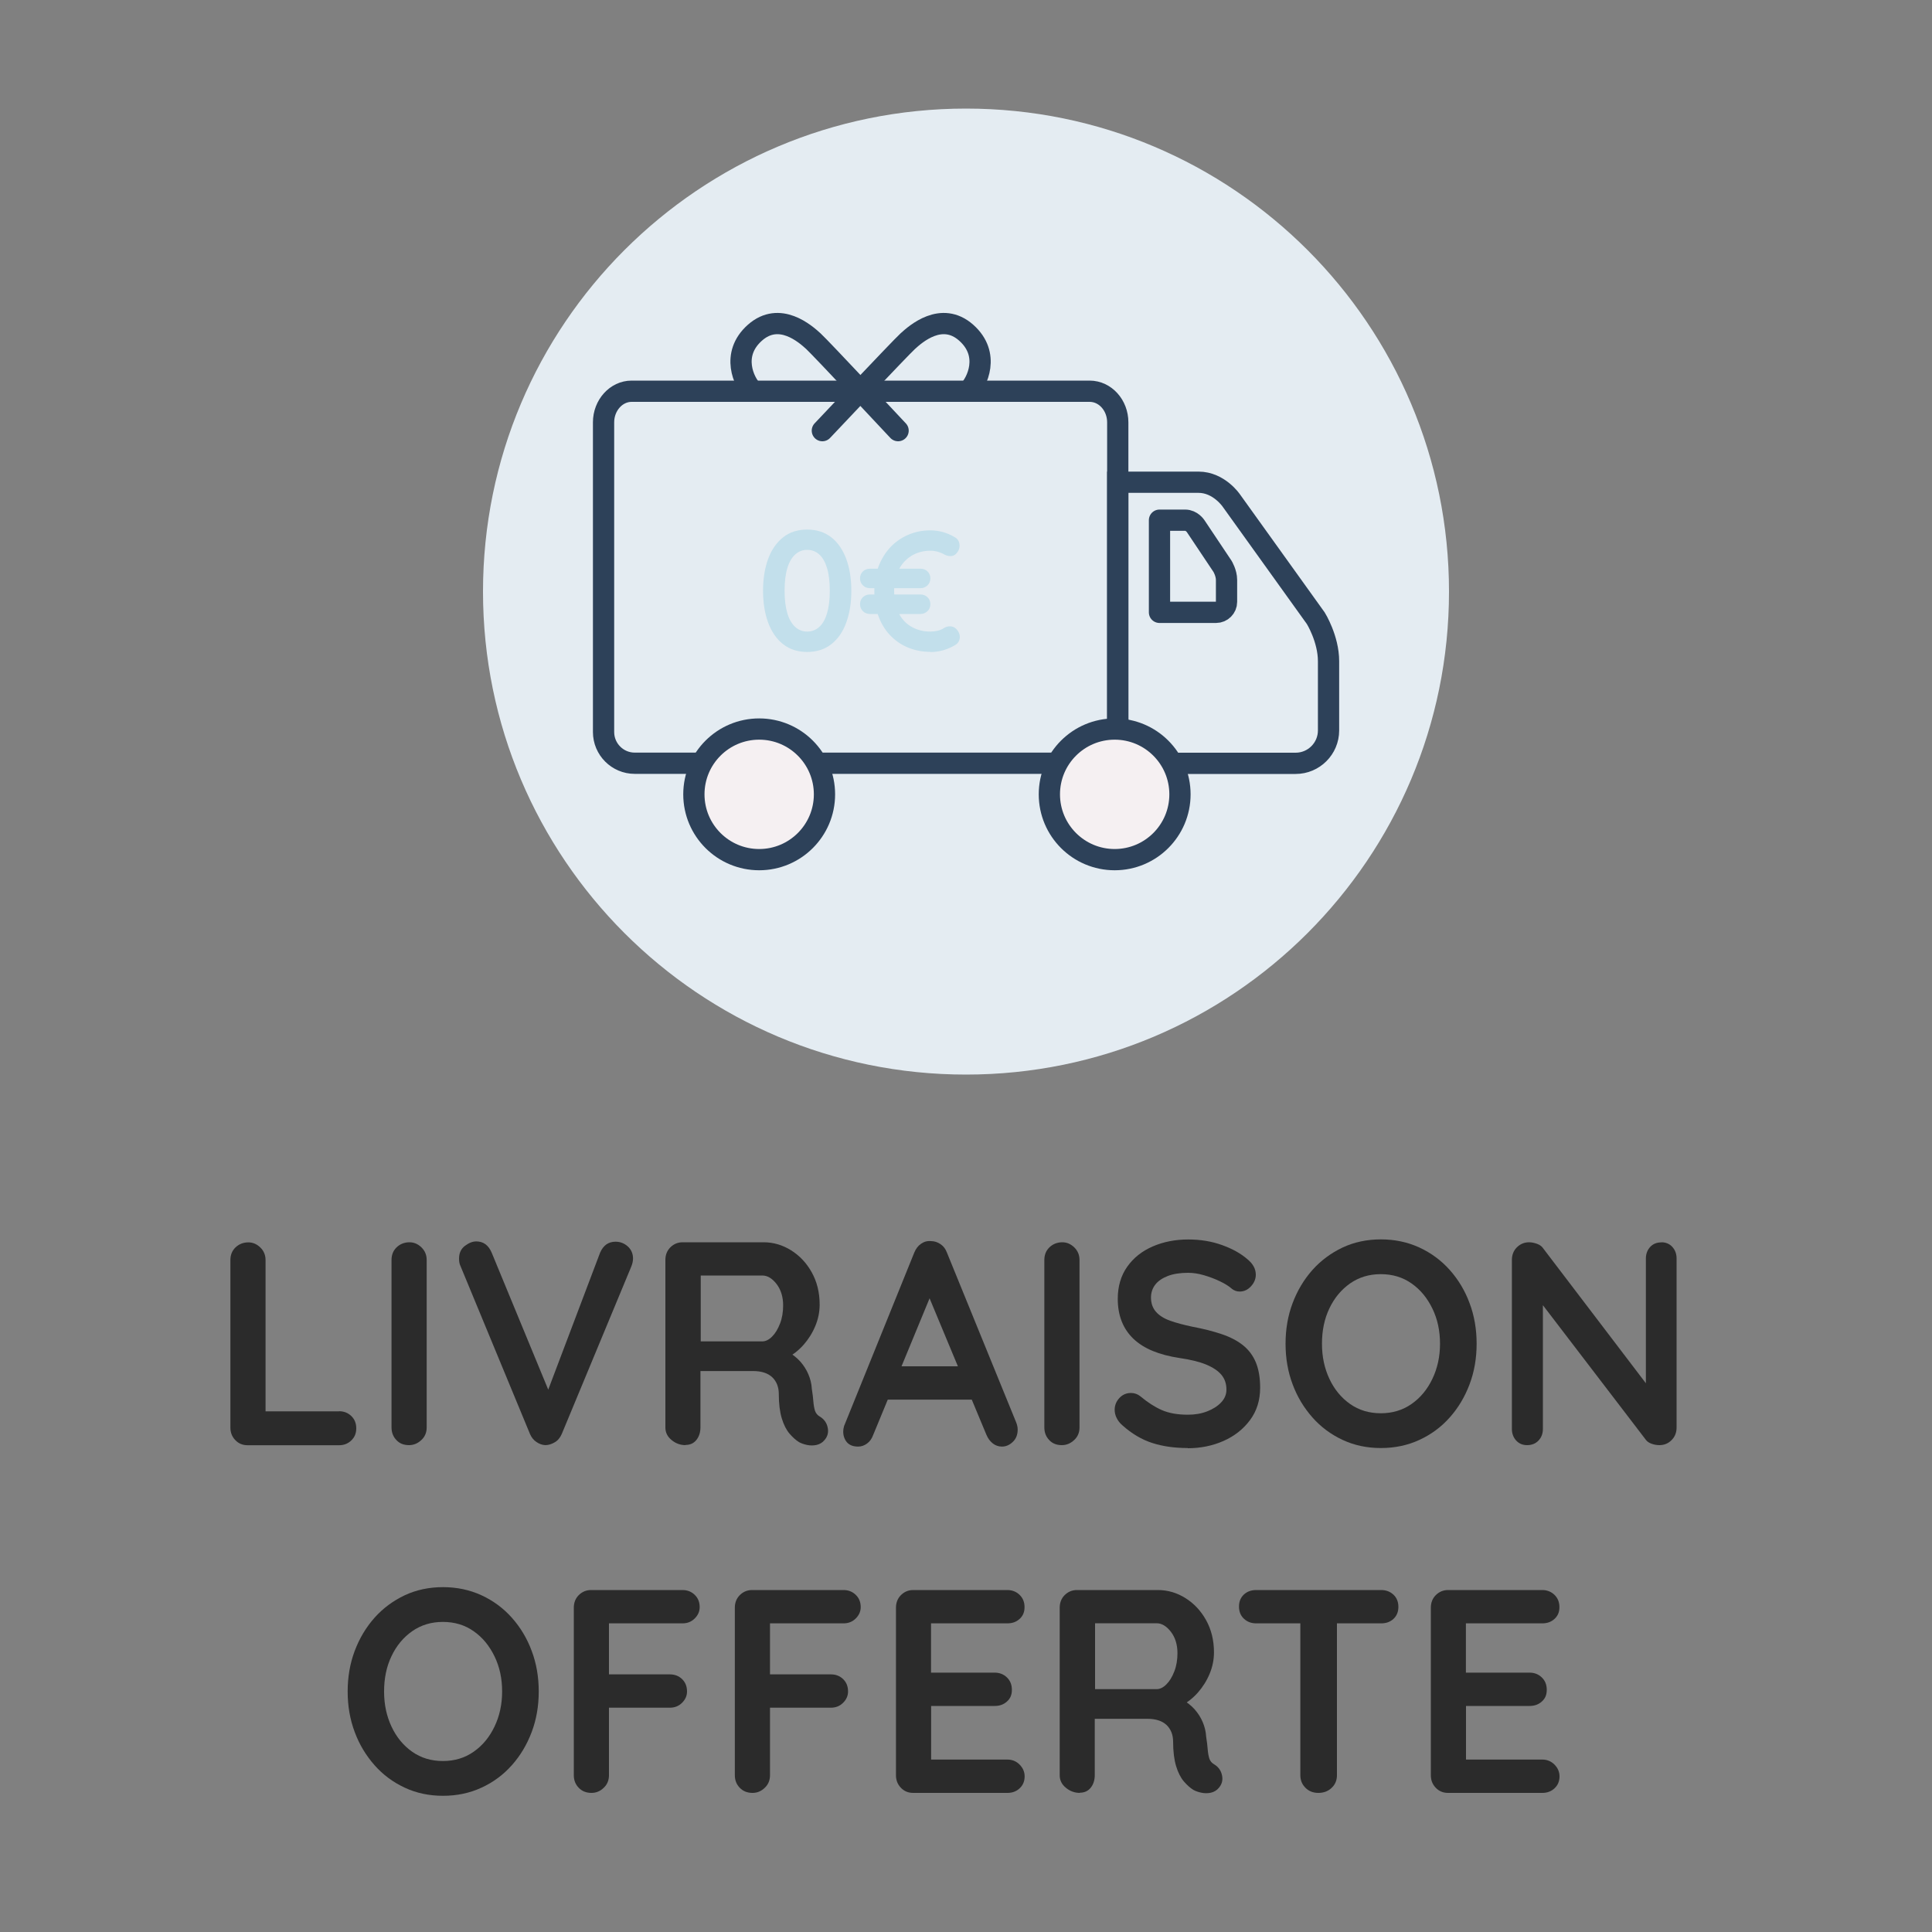 <?xml version="1.0" encoding="UTF-8"?>
<svg id="Calque_1" data-name="Calque 1" xmlns="http://www.w3.org/2000/svg" viewBox="0 0 200 200">
  <rect x="0" y="0" width="200" height="200" fill="#808080" stroke="none"/>
  <defs>
    <style>
      .cls-1 {
        fill: #e4ecf2;
      }

      .cls-2 {
        fill: #2b2b2b;
      }

      .cls-3, .cls-4 {
        stroke-linecap: round;
      }

      .cls-3, .cls-4, .cls-5, .cls-6 {
        stroke: #2d4159;
        stroke-width: 2.2px;
      }

      .cls-3, .cls-4, .cls-6 {
        fill: none;
      }

      .cls-3, .cls-5, .cls-6 {
        stroke-miterlimit: 10;
      }

      .cls-7 {
        fill: #c2dfeb;
      }

      .cls-4 {
        stroke-linejoin: round;
      }

      .cls-5 {
        fill: #f5f0f2;
      }
    </style>
  </defs>
  <path class="cls-1" d="m150,61.24c0,27.61-22.38,50-50,50s-50-22.39-50-50S72.38,11.24,100,11.24s50,22.39,50,50Z"/>
  <g>
    <g>
      <path class="cls-6" d="m137.53,68.46v7.16c0,1.87-1.53,3.4-3.4,3.4h-10.94c-4.12,0-4.3,0-7.48,0-.1,0,.09-4.51,0-4.51v-24.59h8.36c2.12,0,3.4,1.9,3.4,1.9l8.74,12.18s1.32,2.12,1.32,4.45Z"/>
      <path class="cls-4" d="m125.89,63.39h-5.86s0-9.54,0-9.54c0,0,1.98,0,2.66,0s1.08.61,1.08.61l2.78,4.16s.42.68.42,1.42c0,.92,0,2.27,0,2.27,0,.59-.49,1.08-1.08,1.08Z"/>
      <g>
        <path class="cls-3" d="m85.13,44.58s8.04-8.53,8.84-9.26c.8-.73,3.5-3.14,6.05-.88s1.1,5.17.28,5.98"/>
        <path class="cls-3" d="m92.97,44.58s-7.97-8.53-8.77-9.26-3.5-3.14-6.05-.88c-2.55,2.26-1.1,5.17-.28,5.98"/>
      </g>
      <path class="cls-6" d="m115.71,43.72v35.29c-3.23,0-3.77,0-6.96,0h-21.08c-10.18,0-3.81,0-6.99,0h-14.98c-1.77,0-3.22-1.45-3.22-3.23v-32.06c0-1.77,1.31-3.22,2.9-3.22h47.42c1.61,0,2.91,1.45,2.91,3.22Z"/>
      <circle class="cls-5" cx="78.59" cy="82.23" r="6.76"/>
      <circle class="cls-5" cx="115.39" cy="82.23" r="6.76"/>
    </g>
    <g>
      <path class="cls-7" d="m83.56,67.49c-.98,0-1.81-.27-2.49-.8s-1.19-1.28-1.55-2.23c-.35-.96-.53-2.06-.53-3.3s.18-2.36.53-3.31c.35-.95.87-1.69,1.55-2.23s1.51-.8,2.49-.8,1.81.27,2.49.8,1.19,1.28,1.55,2.23c.35.95.53,2.05.53,3.31s-.18,2.34-.53,3.3c-.35.96-.87,1.7-1.55,2.23s-1.51.8-2.49.8Zm0-2.11c.48,0,.89-.16,1.24-.47.35-.31.62-.78.81-1.41.19-.63.29-1.41.29-2.35s-.1-1.74-.29-2.36c-.19-.62-.46-1.09-.81-1.4-.35-.31-.76-.47-1.24-.47s-.88.16-1.23.47c-.35.31-.63.78-.82,1.4-.19.62-.29,1.41-.29,2.36s.1,1.72.29,2.35c.19.63.47,1.1.82,1.41.35.31.76.47,1.23.47Z"/>
      <path class="cls-7" d="m90.07,60.89c-.3,0-.54-.1-.74-.29s-.3-.44-.3-.73.1-.53.3-.72c.2-.19.45-.28.74-.28h5.2c.3,0,.54.09.74.28.2.19.3.43.3.72s-.1.54-.3.73-.45.29-.74.29h-5.2Zm0,2.67c-.3,0-.54-.1-.74-.29-.2-.19-.3-.44-.3-.73s.1-.53.3-.72.45-.28.74-.28h5.2c.3,0,.54.09.74.28s.3.43.3.72-.1.54-.3.73c-.2.19-.45.29-.74.29h-5.2Zm6.25,3.92c-.78,0-1.51-.13-2.21-.4-.7-.27-1.31-.67-1.85-1.2-.54-.53-.97-1.19-1.28-1.98-.31-.79-.47-1.71-.47-2.75,0-.9.14-1.74.43-2.5.29-.76.69-1.42,1.21-1.98.52-.56,1.14-.99,1.85-1.3.71-.31,1.48-.47,2.32-.47.43,0,.86.06,1.29.18.43.12.82.29,1.19.51.3.15.47.39.52.72.05.33-.03.63-.25.9-.15.21-.34.33-.57.35-.23.02-.47-.02-.71-.14-.22-.13-.45-.23-.7-.3-.25-.07-.51-.11-.77-.11-.74,0-1.4.18-1.97.53-.57.35-1.01.84-1.32,1.45s-.47,1.33-.47,2.16c0,.95.17,1.74.5,2.37s.79,1.09,1.36,1.4c.57.31,1.2.46,1.9.46.26,0,.51-.03.76-.09s.48-.16.71-.32c.24-.12.48-.16.71-.12.23.04.43.16.59.37.23.29.31.6.25.91-.06.31-.24.54-.52.68-.26.15-.53.28-.8.38s-.55.18-.83.23-.57.08-.86.08Z"/>
    </g>
  </g>
  <g>
    <path class="cls-2" d="m35.1,146.09c.51,0,.93.17,1.27.5.34.33.51.75.51,1.27s-.17.92-.51,1.25c-.34.33-.76.5-1.27.5h-9.47c-.5,0-.93-.17-1.27-.53-.34-.35-.51-.78-.51-1.3v-17.34c0-.52.17-.96.52-1.3s.8-.53,1.34-.53c.47,0,.88.18,1.24.53s.54.79.54,1.3v16.17l-.64-.51h8.25Z"/>
    <path class="cls-2" d="m44.17,147.77c0,.52-.18.96-.55,1.3-.37.35-.8.53-1.28.53-.54,0-.98-.17-1.31-.53-.33-.35-.5-.78-.5-1.3v-17.34c0-.52.17-.96.52-1.3s.8-.53,1.34-.53c.47,0,.88.18,1.24.53s.54.79.54,1.3v17.34Z"/>
    <path class="cls-2" d="m63.72,128.54c.49,0,.91.17,1.27.49.36.33.54.75.54,1.25,0,.26-.06.53-.17.81l-7.2,17.34c-.17.4-.42.7-.74.88-.32.19-.65.29-.98.29-.31-.02-.61-.12-.9-.32-.29-.19-.51-.46-.67-.82l-7.2-17.4c-.06-.12-.1-.25-.12-.38s-.03-.25-.03-.38c0-.58.2-1.02.61-1.33.41-.31.8-.46,1.17-.46.74,0,1.27.39,1.6,1.17l6.38,15.45-1.02.03,5.86-15.48c.33-.76.86-1.14,1.6-1.14Z"/>
    <path class="cls-2" d="m70.98,149.6c-.54,0-1.03-.17-1.46-.53-.43-.35-.64-.78-.64-1.3v-17.34c0-.52.17-.96.51-1.3s.76-.53,1.27-.53h8.39c1.01,0,1.96.28,2.84.83.88.55,1.6,1.31,2.14,2.28.54.97.82,2.08.82,3.34,0,.76-.15,1.5-.45,2.22-.3.72-.71,1.37-1.22,1.95-.52.58-1.09,1.03-1.73,1.35l.03-.69c.54.3,1,.66,1.36,1.06.36.41.64.85.84,1.32s.33.97.36,1.51c.08.5.13.94.16,1.32s.09.7.17.96c.09.26.26.46.51.6.43.26.7.64.8,1.12.11.49,0,.93-.33,1.31-.21.26-.49.42-.82.5-.33.07-.66.07-.99,0-.33-.07-.6-.17-.82-.29-.33-.2-.66-.5-.99-.88-.33-.39-.6-.92-.8-1.58s-.31-1.51-.31-2.55c0-.34-.06-.66-.17-.95-.12-.29-.28-.54-.5-.75s-.49-.37-.82-.48c-.33-.11-.72-.17-1.17-.17h-5.89l.44-.69v6.51c0,.52-.14.96-.41,1.3-.27.35-.65.53-1.14.53Zm1.14-10.74h6.79c.35,0,.69-.17,1.02-.5.33-.33.6-.78.82-1.35s.32-1.2.32-1.88c0-.88-.23-1.62-.68-2.21-.46-.59-.95-.88-1.47-.88h-6.73l.35-.96v8.49l-.41-.72Z"/>
    <path class="cls-2" d="m96.68,133.31l-6.29,15.24c-.14.38-.34.67-.63.88-.28.21-.59.32-.92.32-.52,0-.91-.15-1.17-.45-.25-.3-.38-.67-.38-1.11,0-.18.03-.37.09-.57l7.26-17.94c.16-.4.39-.71.71-.93.32-.22.67-.31,1.04-.27.35,0,.67.11.98.32s.52.5.66.88l7.17,17.58c.1.26.15.5.15.72,0,.54-.17.97-.51,1.29-.34.32-.71.48-1.12.48-.35,0-.67-.11-.95-.33-.28-.22-.5-.52-.66-.9l-6.26-15.03.84-.18Zm-5.39,11.58l1.6-3.45h7.87l.55,3.45h-10.02Z"/>
    <path class="cls-2" d="m111.75,147.77c0,.52-.18.96-.55,1.3-.37.35-.8.53-1.28.53-.54,0-.98-.17-1.31-.53-.33-.35-.5-.78-.5-1.3v-17.34c0-.52.17-.96.52-1.3s.8-.53,1.34-.53c.47,0,.88.18,1.24.53s.54.79.54,1.3v17.34Z"/>
    <path class="cls-2" d="m122.96,149.9c-1.36,0-2.58-.17-3.67-.52s-2.13-.96-3.12-1.85c-.25-.22-.45-.47-.58-.75-.14-.28-.2-.56-.2-.84,0-.46.16-.86.48-1.21.32-.35.72-.53,1.21-.53.37,0,.7.12.99.36.74.62,1.47,1.09,2.2,1.41.73.32,1.63.48,2.7.48.72,0,1.38-.11,1.98-.34.6-.23,1.09-.54,1.46-.93.37-.39.55-.83.55-1.33,0-.6-.17-1.11-.52-1.53s-.88-.77-1.6-1.07c-.72-.29-1.63-.51-2.74-.67-1.05-.16-1.97-.4-2.77-.73s-1.46-.75-2-1.26c-.53-.51-.94-1.11-1.21-1.8-.27-.69-.41-1.46-.41-2.33,0-1.3.33-2.41.98-3.33.65-.92,1.53-1.62,2.64-2.1,1.11-.48,2.33-.72,3.67-.72,1.26,0,2.43.19,3.51.58,1.08.39,1.96.88,2.64,1.48.56.46.85.99.85,1.59,0,.44-.17.84-.5,1.2-.33.36-.72.54-1.17.54-.29,0-.55-.09-.79-.27-.31-.28-.73-.54-1.25-.79s-1.08-.46-1.66-.63-1.13-.25-1.63-.25c-.84,0-1.54.11-2.11.33-.57.22-1.01.52-1.3.9-.29.38-.44.82-.44,1.32,0,.6.17,1.09.51,1.48.34.39.83.7,1.47.93.64.23,1.41.43,2.3.62,1.17.22,2.19.48,3.07.78.88.3,1.62.69,2.2,1.16s1.02,1.06,1.31,1.77c.29.71.44,1.58.44,2.6,0,1.3-.35,2.42-1.05,3.36-.7.94-1.62,1.66-2.75,2.16-1.14.5-2.37.75-3.69.75Z"/>
    <path class="cls-2" d="m152.86,139.1c0,1.5-.24,2.9-.73,4.2s-1.17,2.44-2.05,3.43c-.88.99-1.93,1.77-3.15,2.33-1.21.56-2.54.84-3.98.84s-2.76-.28-3.96-.84-2.25-1.33-3.13-2.33-1.57-2.13-2.05-3.43c-.49-1.3-.73-2.7-.73-4.2s.24-2.9.73-4.2c.49-1.3,1.17-2.44,2.05-3.43s1.93-1.76,3.13-2.33c1.2-.56,2.53-.84,3.96-.84s2.76.28,3.98.84c1.21.56,2.26,1.33,3.15,2.33.88.99,1.57,2.13,2.05,3.43.49,1.3.73,2.7.73,4.2Zm-3.79,0c0-1.34-.26-2.55-.79-3.64s-1.24-1.96-2.16-2.6c-.91-.64-1.97-.96-3.18-.96s-2.26.32-3.18.96c-.91.64-1.63,1.5-2.14,2.58-.52,1.08-.77,2.3-.77,3.66s.26,2.55.77,3.64c.51,1.09,1.23,1.96,2.14,2.6s1.97.96,3.18.96,2.26-.32,3.18-.96,1.63-1.5,2.16-2.6c.52-1.09.79-2.3.79-3.64Z"/>
    <path class="cls-2" d="m171.98,128.6c.47,0,.85.16,1.14.48.29.32.44.72.44,1.2v17.49c0,.52-.17.96-.51,1.3-.34.35-.76.53-1.27.53-.25,0-.51-.04-.77-.13-.26-.09-.46-.21-.6-.38l-11.45-14.97.76-.48v14.28c0,.48-.15.88-.45,1.2-.3.32-.7.48-1.18.48s-.84-.16-1.14-.48c-.29-.32-.44-.72-.44-1.2v-17.49c0-.52.17-.96.51-1.3s.76-.53,1.27-.53c.27,0,.55.06.85.17.29.11.5.28.64.5l11.1,14.58-.5.36v-13.92c0-.48.15-.88.44-1.2.29-.32.68-.48,1.17-.48Z"/>
    <path class="cls-2" d="m55.77,175.1c0,1.5-.24,2.9-.73,4.2s-1.17,2.44-2.05,3.43c-.88.99-1.93,1.77-3.15,2.33-1.21.56-2.54.84-3.98.84s-2.76-.28-3.96-.84-2.25-1.33-3.13-2.33-1.57-2.13-2.05-3.43c-.49-1.3-.73-2.7-.73-4.2s.24-2.9.73-4.2c.49-1.3,1.17-2.44,2.05-3.43s1.93-1.76,3.13-2.33c1.2-.56,2.53-.84,3.96-.84s2.76.28,3.98.84c1.21.56,2.26,1.33,3.15,2.33.88.99,1.57,2.13,2.05,3.43.49,1.3.73,2.7.73,4.2Zm-3.79,0c0-1.34-.26-2.55-.79-3.64s-1.24-1.96-2.16-2.6c-.91-.64-1.97-.96-3.18-.96s-2.26.32-3.18.96c-.91.64-1.63,1.5-2.14,2.58-.52,1.08-.77,2.3-.77,3.66s.26,2.55.77,3.64c.51,1.09,1.23,1.96,2.14,2.6s1.97.96,3.18.96,2.26-.32,3.18-.96,1.63-1.5,2.16-2.6c.52-1.09.79-2.3.79-3.64Z"/>
    <path class="cls-2" d="m61.24,185.6c-.54,0-.99-.17-1.33-.53-.34-.35-.51-.78-.51-1.3v-17.34c0-.52.17-.96.51-1.3s.76-.53,1.27-.53h9.47c.51,0,.93.17,1.27.5.34.33.51.75.51,1.27,0,.44-.17.83-.51,1.17-.34.34-.76.51-1.27.51h-7.87l.26-.36v6.03l-.2-.39h6.5c.5,0,.93.16,1.27.49.34.33.51.76.51,1.28,0,.44-.17.83-.51,1.17s-.76.51-1.27.51h-6.56l.26-.27v7.26c0,.52-.18.96-.54,1.3-.36.35-.78.53-1.27.53Z"/>
    <path class="cls-2" d="m77.91,185.6c-.54,0-.99-.17-1.33-.53-.34-.35-.51-.78-.51-1.3v-17.34c0-.52.17-.96.51-1.3s.76-.53,1.27-.53h9.47c.51,0,.93.17,1.27.5.34.33.51.75.51,1.27,0,.44-.17.83-.51,1.17-.34.34-.76.51-1.27.51h-7.87l.26-.36v6.03l-.2-.39h6.5c.5,0,.93.16,1.27.49.34.33.51.76.51,1.28,0,.44-.17.83-.51,1.17s-.76.51-1.27.51h-6.56l.26-.27v7.26c0,.52-.18.96-.54,1.3-.36.35-.78.53-1.27.53Z"/>
    <path class="cls-2" d="m94.52,164.6h9.76c.5,0,.93.17,1.27.5s.51.75.51,1.27-.17.91-.51,1.22c-.34.31-.76.46-1.27.46h-8.16l.26-.51v5.85l-.23-.24h6.82c.5,0,.93.17,1.27.5s.51.75.51,1.28-.17.91-.51,1.21c-.34.31-.76.46-1.27.46h-6.73l.15-.24v6.06l-.23-.27h8.13c.5,0,.93.18,1.27.53s.51.75.51,1.21c0,.5-.17.91-.51,1.23-.34.32-.76.48-1.27.48h-9.76c-.5,0-.93-.17-1.27-.53-.34-.35-.51-.78-.51-1.3v-17.34c0-.52.17-.96.51-1.3s.76-.53,1.27-.53Z"/>
    <path class="cls-2" d="m111.8,185.6c-.54,0-1.03-.17-1.46-.53-.43-.35-.64-.78-.64-1.3v-17.34c0-.52.17-.96.51-1.3s.76-.53,1.27-.53h8.39c1.01,0,1.96.28,2.84.83.88.55,1.6,1.31,2.14,2.28.54.97.82,2.08.82,3.34,0,.76-.15,1.5-.45,2.22-.3.72-.71,1.37-1.22,1.95-.52.58-1.09,1.03-1.73,1.35l.03-.69c.54.3,1,.66,1.36,1.06.36.41.64.85.84,1.32s.33.97.36,1.51c.08.5.13.94.16,1.32s.09.7.17.96c.09.26.26.46.51.6.43.26.7.64.8,1.12.11.49,0,.93-.33,1.31-.21.26-.49.42-.82.5-.33.07-.66.07-.99,0-.33-.07-.6-.17-.82-.29-.33-.2-.66-.5-.99-.88-.33-.39-.6-.92-.8-1.58s-.31-1.51-.31-2.55c0-.34-.06-.66-.17-.95-.12-.29-.28-.54-.5-.75s-.49-.37-.82-.48c-.33-.11-.72-.17-1.17-.17h-5.89l.44-.69v6.51c0,.52-.14.96-.41,1.3-.27.35-.65.53-1.14.53Zm1.14-10.74h6.79c.35,0,.69-.17,1.02-.5.33-.33.6-.78.82-1.35s.32-1.2.32-1.88c0-.88-.23-1.62-.68-2.21-.46-.59-.95-.88-1.47-.88h-6.73l.35-.96v8.49l-.41-.72Z"/>
    <path class="cls-2" d="m130.04,168.05c-.5,0-.93-.16-1.27-.48-.34-.32-.51-.74-.51-1.26s.17-.93.51-1.25c.34-.31.76-.46,1.27-.46h12.94c.5,0,.93.16,1.27.48.34.32.51.74.51,1.26s-.17.93-.51,1.25c-.34.31-.76.46-1.27.46h-12.94Zm6.44,17.55c-.54,0-.99-.17-1.34-.53-.35-.35-.53-.78-.53-1.3v-17.4h3.79v17.4c0,.52-.18.96-.54,1.3-.36.35-.82.53-1.38.53Z"/>
    <path class="cls-2" d="m149.89,164.6h9.76c.5,0,.93.17,1.27.5s.51.75.51,1.27-.17.91-.51,1.22c-.34.31-.76.46-1.27.46h-8.16l.26-.51v5.85l-.23-.24h6.82c.5,0,.93.17,1.27.5s.51.75.51,1.28-.17.91-.51,1.21c-.34.31-.76.46-1.27.46h-6.73l.15-.24v6.06l-.23-.27h8.13c.5,0,.93.18,1.27.53s.51.75.51,1.21c0,.5-.17.91-.51,1.23-.34.32-.76.48-1.27.48h-9.76c-.5,0-.93-.17-1.27-.53-.34-.35-.51-.78-.51-1.3v-17.34c0-.52.17-.96.51-1.3s.76-.53,1.27-.53Z"/>
  </g>
</svg>